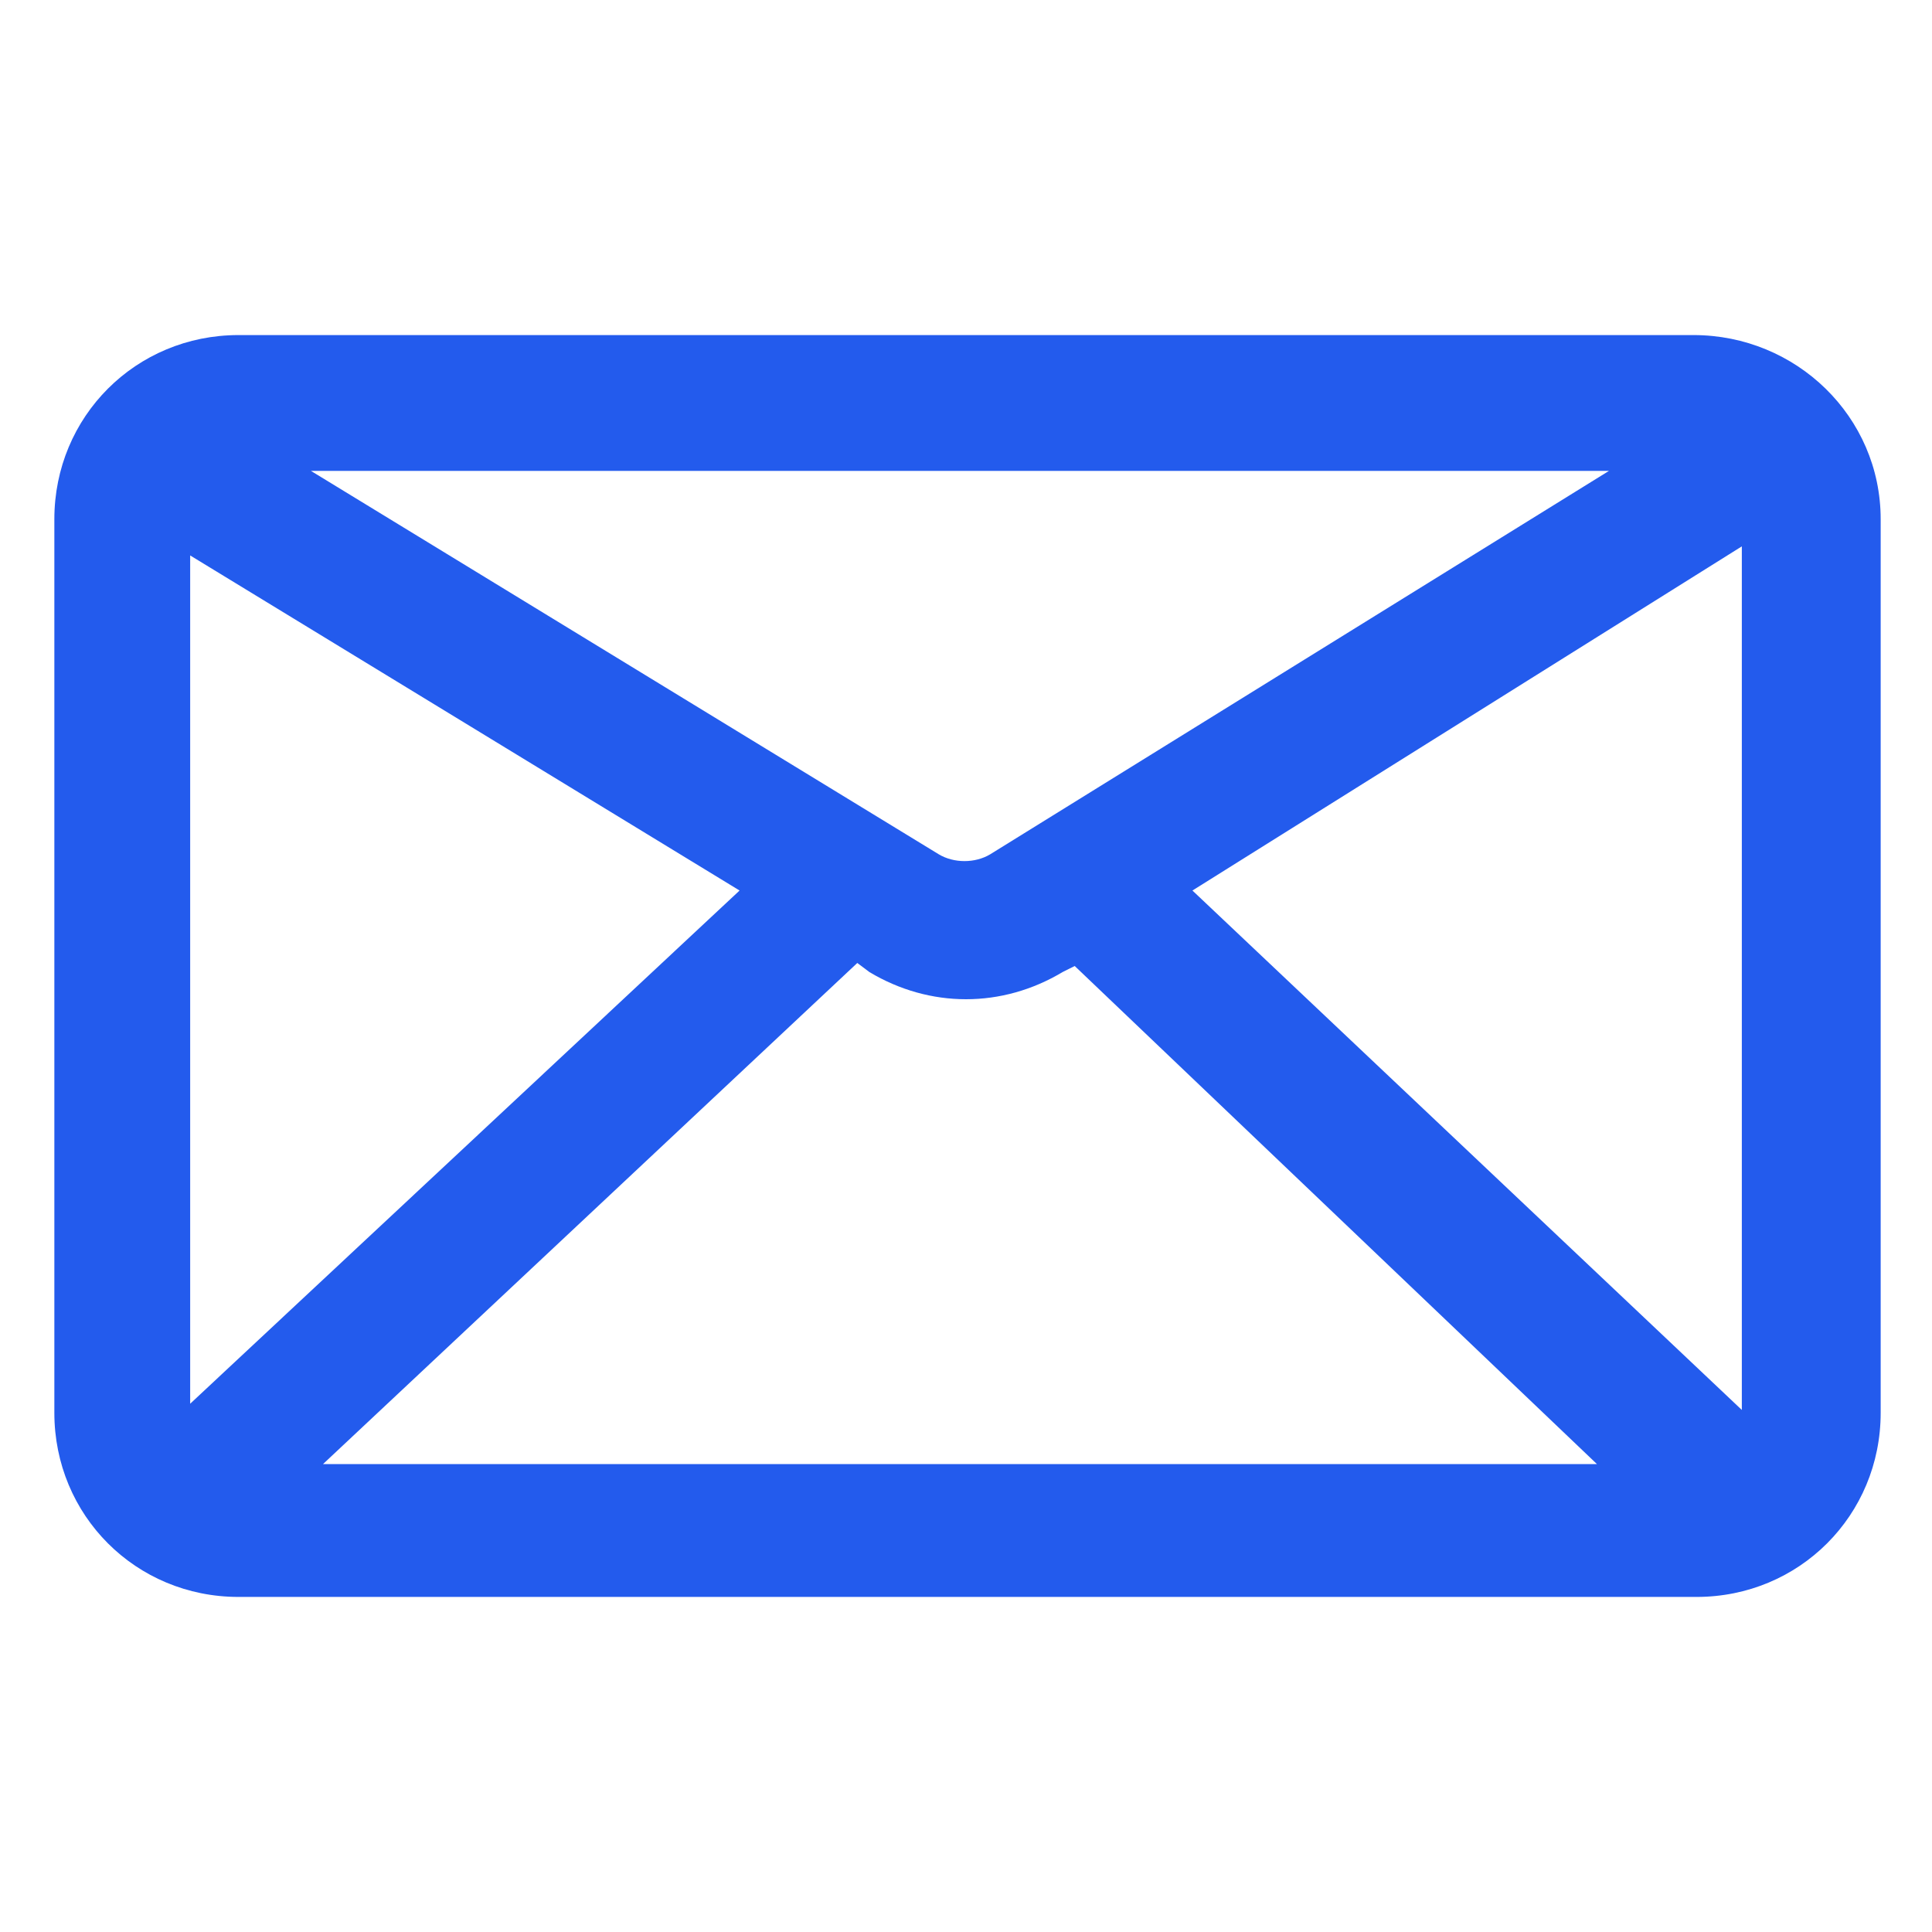 <svg width="30" height="30" viewBox="0 0 30 30" fill="none" xmlns="http://www.w3.org/2000/svg">
<path d="M26.297 5.203H3.703C2.109 5.203 0.844 6.469 0.844 8.062V21.938C0.844 23.531 2.109 24.797 3.703 24.797H26.344C27.938 24.797 29.203 23.531 29.203 21.938V8.062C29.203 6.469 27.891 5.203 26.297 5.203ZM2.953 8.625L11.484 13.828L2.953 21.797V8.625ZM15.375 13.266C15.141 13.406 14.812 13.406 14.578 13.266L4.828 7.312H24.984L15.375 13.266ZM13.312 14.953L13.5 15.094C13.969 15.375 14.484 15.516 15 15.516C15.516 15.516 16.031 15.375 16.5 15.094L16.688 15L24.797 22.734H5.016L13.312 14.953ZM27.094 21.938C27.047 21.938 27.094 21.938 27.094 21.938L18.516 13.828L27.047 8.484V21.938H27.094Z" fill="#235BED"/>
</svg>
